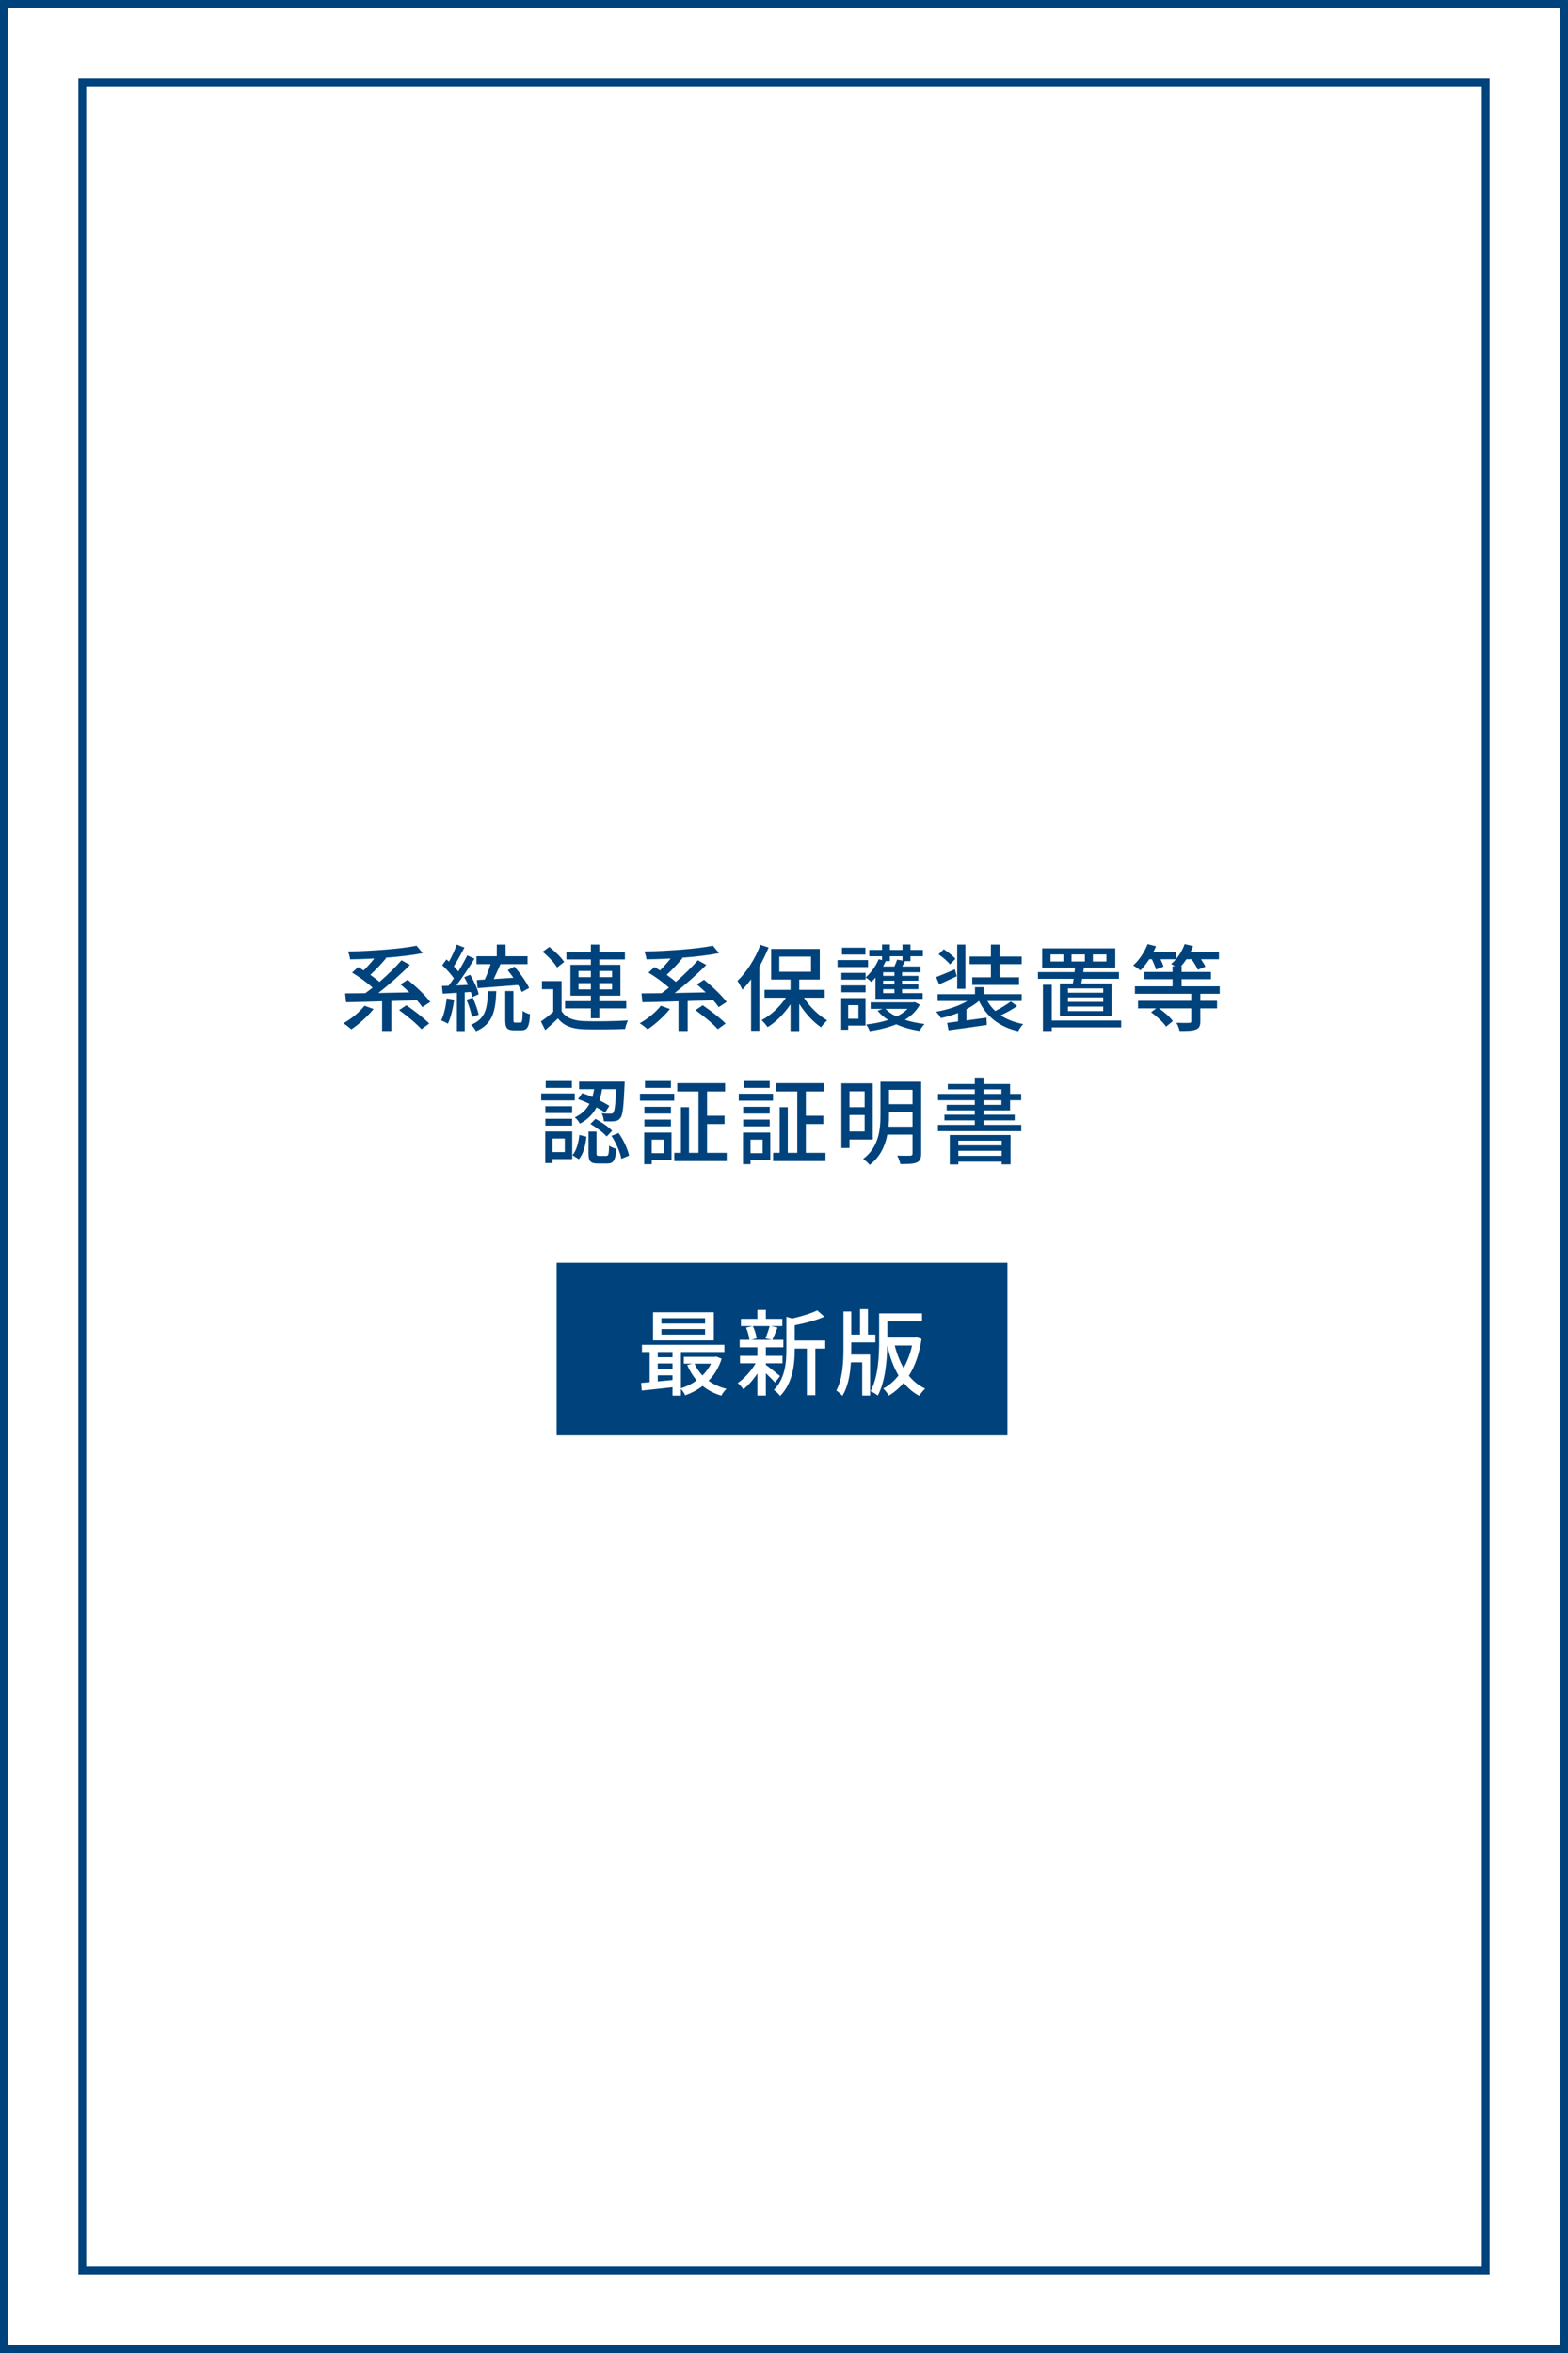 <svg width="400" height="600" viewBox="0 0 400 600" fill="none" xmlns="http://www.w3.org/2000/svg">
<rect x="0" y="0" width="400" height="600" fill="#808080" stroke="none"/>
<rect x="1" y="1" width="398" height="598" fill="white"/>
<rect x="1" y="1" width="398" height="598" stroke="#00437C" stroke-width="2"/>
<rect x="21" y="21" width="358" height="558" stroke="#00437C" stroke-width="2"/>
<path d="M92.988 256.464L95.292 257.304C93.78 259.2 91.5 261.216 89.628 262.488C89.148 262.032 88.188 261.288 87.588 260.928C89.58 259.848 91.692 258.12 92.988 256.464ZM109.764 255.504L107.748 256.824C107.388 256.296 106.908 255.696 106.332 255.048C104.172 255.144 101.964 255.216 99.828 255.264V262.896H97.476V255.336C94.02 255.456 90.804 255.528 88.284 255.576L88.044 253.32C89.508 253.32 91.26 253.296 93.18 253.272C93.78 252.84 94.404 252.36 95.052 251.856C93.708 250.608 91.596 249.072 89.82 248.016L91.356 246.6C91.812 246.864 92.292 247.152 92.772 247.464C93.684 246.552 94.668 245.448 95.484 244.416C93.372 244.536 91.284 244.608 89.316 244.632C89.268 244.056 89.004 243.168 88.788 242.64C94.908 242.496 102.084 241.992 106.26 241.152L107.844 243.048C105.156 243.576 101.82 243.96 98.316 244.224L98.508 244.32C97.284 245.808 95.772 247.392 94.476 248.592C95.34 249.192 96.156 249.816 96.804 250.392C98.892 248.592 100.932 246.6 102.42 244.872L104.58 246.048C102.252 248.448 99.228 251.112 96.516 253.224C99.06 253.176 101.748 253.128 104.436 253.056C103.668 252.336 102.9 251.64 102.18 251.016L104.004 249.84C106.044 251.496 108.564 253.872 109.764 255.504ZM101.82 257.592L103.668 256.344C105.636 257.688 108.204 259.656 109.5 261L107.508 262.44C106.332 261.096 103.836 259.032 101.82 257.592ZM121.644 249.912L123.66 249.792C124.212 248.64 124.764 247.152 125.148 245.856H121.548V243.84H126.732V240.864H128.988V243.84H134.58V245.856H127.668C127.116 247.104 126.516 248.496 125.94 249.672C127.524 249.576 129.252 249.456 130.98 249.336C130.5 248.664 129.996 247.992 129.516 247.392L131.244 246.48C132.684 248.16 134.292 250.416 134.988 251.952L133.116 252.96C132.9 252.456 132.588 251.832 132.18 251.184L121.836 251.976L121.644 249.912ZM113.964 254.592L115.86 254.928C115.548 257.184 114.996 259.512 114.252 261.048C113.892 260.784 113.004 260.376 112.548 260.208C113.268 258.768 113.724 256.656 113.964 254.592ZM120.108 252.96L118.548 253.056V262.92H116.556V253.176C115.236 253.248 114.012 253.32 112.932 253.392L112.74 251.424L114.42 251.376C114.852 250.8 115.332 250.152 115.788 249.48C115.044 248.4 113.868 247.104 112.812 246.12L113.892 244.656C114.108 244.824 114.324 245.016 114.54 245.208C115.284 243.888 116.076 242.16 116.508 240.864L118.476 241.632C117.636 243.24 116.628 245.088 115.764 246.408C116.196 246.864 116.604 247.32 116.916 247.728C117.78 246.312 118.596 244.848 119.196 243.624L121.044 244.464C119.7 246.648 117.972 249.264 116.412 251.28C117.372 251.256 118.38 251.208 119.412 251.136C119.1 250.464 118.764 249.792 118.428 249.192L119.94 248.568C120.9 250.128 121.836 252.192 122.124 253.536L120.492 254.256C120.42 253.872 120.276 253.44 120.108 252.96ZM122.124 258.744L120.42 259.32C120.18 258.144 119.604 256.32 119.004 254.928L120.612 254.4C121.212 255.768 121.86 257.568 122.124 258.744ZM124.476 252.744H126.612C126.42 257.88 125.676 261.144 121.428 262.968C121.188 262.464 120.612 261.672 120.156 261.312C123.876 259.824 124.332 257.136 124.476 252.744ZM131.484 260.76H132.756C133.188 260.76 133.284 260.352 133.332 257.784C133.764 258.144 134.652 258.48 135.204 258.648C135.06 261.864 134.508 262.728 132.972 262.728H131.124C129.3 262.728 128.892 262.08 128.892 260.04V252.72H130.98V260.04C130.98 260.664 131.052 260.76 131.484 260.76ZM147.588 252.288H150.732V250.704H147.588V252.288ZM147.588 247.608V249.168H150.732V247.608H147.588ZM156.132 247.608H152.892V249.168H156.132V247.608ZM156.132 252.288V250.704H152.892V252.288H156.132ZM150.732 259.656V257.136H144.156V255.312H150.732V253.896H145.524V246.024H150.732V244.656H144.492V242.808H150.732V240.864H152.892V242.808H159.42V244.656H152.892V246.024H158.268V253.896H152.892V255.312H159.756V257.136H152.892V259.656H150.732ZM143.916 245.304L142.116 246.72C141.444 245.52 139.836 243.864 138.42 242.712L140.124 241.464C141.516 242.544 143.196 244.128 143.916 245.304ZM143.268 250.176V257.856C144.3 259.512 146.196 260.256 148.86 260.376C151.572 260.496 157.14 260.424 160.188 260.208C159.924 260.712 159.588 261.744 159.468 262.392C156.708 262.512 151.62 262.56 148.836 262.464C145.86 262.344 143.796 261.552 142.332 259.704C141.324 260.688 140.268 261.648 139.092 262.68L137.988 260.472C138.948 259.824 140.124 258.912 141.132 258.024V252.24H138.252V250.176H143.268ZM168.588 256.464L170.892 257.304C169.38 259.2 167.1 261.216 165.228 262.488C164.748 262.032 163.788 261.288 163.188 260.928C165.18 259.848 167.292 258.12 168.588 256.464ZM185.364 255.504L183.348 256.824C182.988 256.296 182.508 255.696 181.932 255.048C179.772 255.144 177.564 255.216 175.428 255.264V262.896H173.076V255.336C169.62 255.456 166.404 255.528 163.884 255.576L163.644 253.32C165.108 253.32 166.86 253.296 168.78 253.272C169.38 252.84 170.004 252.36 170.652 251.856C169.308 250.608 167.196 249.072 165.42 248.016L166.956 246.6C167.412 246.864 167.892 247.152 168.372 247.464C169.284 246.552 170.268 245.448 171.084 244.416C168.972 244.536 166.884 244.608 164.916 244.632C164.868 244.056 164.604 243.168 164.388 242.64C170.508 242.496 177.684 241.992 181.86 241.152L183.444 243.048C180.756 243.576 177.42 243.96 173.916 244.224L174.108 244.32C172.884 245.808 171.372 247.392 170.076 248.592C170.94 249.192 171.756 249.816 172.404 250.392C174.492 248.592 176.532 246.6 178.02 244.872L180.18 246.048C177.852 248.448 174.828 251.112 172.116 253.224C174.66 253.176 177.348 253.128 180.036 253.056C179.268 252.336 178.5 251.64 177.78 251.016L179.604 249.84C181.644 251.496 184.164 253.872 185.364 255.504ZM177.42 257.592L179.268 256.344C181.236 257.688 183.804 259.656 185.1 261L183.108 262.44C181.932 261.096 179.436 259.032 177.42 257.592ZM193.98 240.936L196.068 241.608C195.396 243.264 194.604 244.896 193.716 246.48V262.848H191.604V249.72C190.884 250.704 190.116 251.616 189.372 252.384C189.156 251.856 188.532 250.656 188.124 250.128C190.452 247.92 192.66 244.464 193.98 240.936ZM198.804 243.936V247.8H206.892V243.936H198.804ZM210.372 254.424H205.092C206.556 256.752 208.836 258.96 211.02 260.184C210.54 260.616 209.796 261.408 209.46 261.96C207.444 260.616 205.404 258.384 203.892 255.984V262.92H201.66V256.104C200.052 258.504 197.94 260.64 195.804 261.912C195.444 261.36 194.772 260.568 194.268 260.136C196.572 258.96 198.924 256.776 200.484 254.424H195.036V252.408H201.66V249.792H196.716V241.968H209.124V249.792H203.892V252.408H210.372V254.424ZM220.764 241.656V243.408H214.788V241.656H220.764ZM221.436 244.824V246.6H213.66V244.824H221.436ZM218.988 256.32H216.372V259.776H218.988V256.32ZM220.788 254.52V261.528H216.372V262.584H214.596V254.52H220.788ZM214.644 253.032V251.28H220.812V253.032H214.644ZM214.644 248.088H220.812V249.816H214.644V248.088ZM230.22 243.84H227.004V245.088H225.948C225.732 245.544 225.516 246 225.276 246.456H228.156C228.444 245.856 228.708 245.184 228.852 244.704L230.22 244.944V243.84ZM228.18 248.856V247.92H225.3V248.856H228.18ZM228.18 251.04V250.08H225.3V251.04H228.18ZM228.18 253.248V252.24H225.3V253.248H228.18ZM223.332 254.712V249.288C222.996 249.696 222.636 250.08 222.276 250.416C221.964 250.08 221.244 249.504 220.812 249.24C222.18 248.088 223.428 246.36 224.148 244.608L225.012 244.824V243.84H221.748V242.232H225.012V240.84H227.004V242.232H230.22V240.84H232.26V242.232H235.428V243.84H232.26V245.088H230.868C230.628 245.568 230.388 246.048 230.148 246.456H234.804V247.92H230.124V248.856H234.276V250.08H230.124V251.04H234.276V252.24H230.124V253.248H235.38V254.712H223.332ZM231.54 257.256H225.876C226.596 258 227.556 258.672 228.708 259.224C229.812 258.672 230.772 258.024 231.54 257.256ZM233.364 255.528L234.66 256.2C233.772 257.808 232.452 259.056 230.844 260.064C232.38 260.544 234.084 260.904 235.86 261.12C235.404 261.528 234.852 262.368 234.588 262.872C232.452 262.56 230.412 261.984 228.636 261.192C226.572 262.032 224.268 262.584 221.868 262.944C221.7 262.44 221.292 261.648 220.956 261.24C222.9 261.024 224.844 260.664 226.572 260.088C225.516 259.416 224.604 258.624 223.884 257.76L225.156 257.256H222.108V255.6H233.004L233.364 255.528ZM252.78 249.216V245.856H247.356V243.912H252.78V240.864H255.012V243.912H260.628V245.856H255.012V249.216H259.956V251.16H248.028V249.216H252.78ZM246.276 240.864V252.144H244.188V240.864H246.276ZM243.732 244.512L242.34 245.928C241.764 245.16 240.492 244.08 239.436 243.36L240.756 242.064C241.812 242.736 243.132 243.768 243.732 244.512ZM243.612 247.176L244.068 248.952C242.532 249.648 240.948 250.416 239.58 251.016L238.812 249.168C240.06 248.688 241.836 247.944 243.612 247.176ZM257.868 255.384L259.476 256.56C258.228 257.424 256.644 258.288 255.276 258.912C256.86 259.968 258.78 260.712 261.036 261.144C260.556 261.576 260.004 262.416 259.74 262.968C254.916 261.84 251.676 259.272 249.756 255.264H249.708C248.82 256.032 247.74 256.728 246.54 257.352V260.208C248.172 259.992 249.924 259.752 251.652 259.512L251.748 261.36C248.292 261.864 244.596 262.392 241.98 262.728L241.62 260.832L244.404 260.472V258.312C242.988 258.864 241.476 259.32 240.012 259.608C239.772 259.128 239.22 258.408 238.788 258C241.644 257.52 244.644 256.536 246.78 255.264H239.196V253.512H248.724V251.736H250.956V253.512H260.628V255.264H251.892C252.42 256.224 253.092 257.064 253.908 257.808C255.276 257.112 256.884 256.128 257.868 255.384ZM273.348 243.384V245.184H276.756V243.384H273.348ZM271.284 245.184V243.384H267.996V245.184H271.284ZM278.796 243.384V245.184H282.252V243.384H278.796ZM281.436 253.152V252.048H272.436V253.152H281.436ZM281.436 255.48V254.352H272.436V255.48H281.436ZM281.436 257.832V256.68H272.436V257.832H281.436ZM270.372 250.8H273.684C273.756 250.416 273.828 250.032 273.876 249.6H264.78V247.896H274.116C274.164 247.512 274.212 247.128 274.236 246.744H265.86V241.824H284.508V246.744H276.516C276.444 247.128 276.396 247.512 276.348 247.896H285.444V249.6H276.06C275.988 250.032 275.916 250.44 275.844 250.8H283.596V259.08H270.372V250.8ZM286.02 260.232V261.984H268.308V262.896H266.052V251.112H268.308V260.232H286.02ZM311.148 253.416H306.204V255.216H310.476V257.136H306.204V260.448C306.204 261.624 305.916 262.224 305.028 262.536C304.14 262.872 302.82 262.896 300.924 262.896C300.804 262.272 300.42 261.36 300.108 260.808C301.548 260.856 302.964 260.856 303.372 260.832C303.804 260.808 303.9 260.736 303.9 260.4V257.136H295.668C297.012 258.072 298.5 259.368 299.196 260.376L297.468 261.792C296.748 260.688 295.092 259.176 293.652 258.12L294.948 257.136H290.316V255.216H303.9V253.416H289.524V251.52H299.124V249.696H291.9V247.848H299.124V246.408H299.7C299.364 246.168 299.028 245.952 298.764 245.808C299.196 245.448 299.604 245.064 299.964 244.608H296.052C296.364 245.28 296.676 245.976 296.82 246.48L294.9 247.224C294.708 246.552 294.276 245.496 293.844 244.608H293.172C292.476 245.688 291.684 246.696 290.916 247.464C290.508 247.104 289.596 246.48 289.068 246.192C290.58 244.872 291.972 242.784 292.764 240.744L294.9 241.296C294.708 241.8 294.468 242.28 294.228 242.76H300.036V244.536C300.948 243.432 301.74 242.112 302.196 240.744L304.356 241.248C304.164 241.776 303.948 242.256 303.708 242.76H310.956V244.608H306.372C306.828 245.28 307.26 245.952 307.5 246.504L305.58 247.296C305.292 246.6 304.62 245.496 303.972 244.608H302.652C302.22 245.28 301.764 245.856 301.284 246.408H301.428V247.848H308.916V249.696H301.428V251.52H311.148V253.416ZM147.468 280.288L148.524 278.752C149.364 279.016 150.228 279.352 151.116 279.736C151.308 279.088 151.452 278.416 151.572 277.744H147.732V275.824H159.348C159.348 275.824 159.348 276.448 159.324 276.712C159.084 282.256 158.868 284.392 158.244 285.112C157.836 285.64 157.404 285.832 156.732 285.904C156.18 285.976 155.124 285.976 154.044 285.928C154.02 285.304 153.804 284.44 153.468 283.888C154.452 283.984 155.34 283.984 155.7 283.984C156.06 284.008 156.276 283.96 156.468 283.72C156.78 283.312 157.02 281.776 157.188 277.744H153.588C153.444 278.704 153.228 279.664 152.916 280.576C153.9 281.056 154.788 281.56 155.436 281.992L154.356 283.72C153.78 283.288 153.012 282.832 152.172 282.376C151.308 284.008 149.988 285.472 147.924 286.528C147.684 286.024 147.108 285.28 146.628 284.92C148.476 284.08 149.628 282.856 150.372 281.464C149.412 281.008 148.404 280.6 147.468 280.288ZM150.612 286.6L151.908 285.304C153.42 286.096 155.292 287.368 156.156 288.352L154.764 289.816C153.924 288.832 152.124 287.488 150.612 286.6ZM145.884 275.656V277.408H139.212V275.656H145.884ZM146.628 278.824V280.6H138.06V278.824H146.628ZM145.956 282.088V283.816H139.116V282.088H145.956ZM139.116 287.032V285.28H145.956V287.032H139.116ZM144.084 290.32H140.964V293.776H144.084V290.32ZM145.98 288.52V295.576H140.964V296.584H139.092V288.52H145.98ZM147.66 295.6L146.028 294.568C147.084 293.392 147.564 291.352 147.804 289.408L149.604 289.864C149.364 291.976 148.884 294.232 147.66 295.6ZM152.868 294.76H154.644C155.22 294.76 155.316 294.448 155.388 292.12C155.772 292.48 156.66 292.816 157.236 292.96C157.02 295.936 156.468 296.704 154.884 296.704H152.532C150.588 296.704 150.132 296.08 150.132 294.088V288.544H152.172V294.064C152.172 294.664 152.268 294.76 152.868 294.76ZM155.988 289.648L157.812 288.928C159.084 290.704 160.14 293.056 160.476 294.688L158.508 295.504C158.22 293.896 157.188 291.448 155.988 289.648ZM171.156 275.656V277.408H164.532V275.656H171.156ZM169.356 290.608H166.26V294.064H169.356V290.608ZM171.3 288.808V295.84H166.26V296.872H164.34V288.808H171.3ZM164.388 287.224V285.496H171.156V287.224H164.388ZM171.156 282.232V283.96H164.388V282.232H171.156ZM163.26 280.672V278.896H171.996V280.672H163.26ZM180.372 293.968H185.388V296.08H172.02V293.968H173.7V282.328H175.764V293.968H178.188V278.32H172.764V276.208H184.98V278.32H180.372V284.512H184.836V286.624H180.372V293.968ZM196.356 275.656V277.408H189.732V275.656H196.356ZM194.556 290.608H191.46V294.064H194.556V290.608ZM196.5 288.808V295.84H191.46V296.872H189.54V288.808H196.5ZM189.588 287.224V285.496H196.356V287.224H189.588ZM196.356 282.232V283.96H189.588V282.232H196.356ZM188.46 280.672V278.896H197.196V280.672H188.46ZM205.572 293.968H210.588V296.08H197.22V293.968H198.9V282.328H200.964V293.968H203.388V278.32H197.964V276.208H210.18V278.32H205.572V284.512H210.036V286.624H205.572V293.968ZM220.572 278.296H216.708V282.328H220.572V278.296ZM216.708 288.52H220.572V284.32H216.708V288.52ZM222.636 290.584H216.708V292.744H214.644V276.256H222.636V290.584ZM226.668 287.296H232.788V283.6H226.788V284.392C226.788 285.304 226.764 286.288 226.668 287.296ZM232.788 277.912H226.788V281.56H232.788V277.912ZM234.996 275.848V294.16C234.996 295.408 234.684 296.08 233.868 296.44C233.028 296.8 231.708 296.848 229.692 296.848C229.572 296.248 229.212 295.264 228.876 294.688C230.316 294.736 231.78 294.712 232.212 294.712C232.62 294.688 232.788 294.544 232.788 294.136V289.336H226.356C225.804 292.168 224.556 295.024 221.844 297.064C221.532 296.608 220.668 295.84 220.188 295.528C224.196 292.528 224.604 288.04 224.604 284.368V275.848H234.996ZM255.54 290.872H244.476V292.072H255.54V290.872ZM244.476 294.736H255.54V293.464H244.476V294.736ZM242.292 296.944V289.432H257.796V296.92H255.54V296.224H244.476V296.944H242.292ZM250.932 280.552V281.728H255.468V280.552H250.932ZM250.932 277.792V278.944H255.468V277.792H250.932ZM250.932 286.84H260.532V288.448H239.268V286.84H248.676V285.688H240.924V284.248H248.676V283.144H241.5V281.728H248.676V280.552H239.292V278.944H248.676V277.792H241.788V276.424H248.676V274.792H250.932V276.424H257.676V278.944H260.508V280.552H257.676V283.144H250.932V284.248H258.852V285.688H250.932V286.84Z" fill="#00437C"/>
<rect width="115" height="44" transform="translate(142 322)" fill="#00437C"/>
<path d="M179.868 337.488V336.12H168.732V337.488H179.868ZM179.868 340.296V338.904H168.732V340.296H179.868ZM182.1 334.608V341.784H166.596V334.608H182.1ZM181.38 347.712H177.18C177.66 348.816 178.356 349.848 179.196 350.736C180.084 349.848 180.828 348.84 181.38 347.712ZM167.796 352.248L171.564 351.888V350.688H167.796V352.248ZM167.796 347.664V349.08H171.564V347.664H167.796ZM171.564 344.736H167.796V346.08H171.564V344.736ZM182.724 345.912L184.092 346.44C183.396 348.72 182.22 350.592 180.756 352.08C182.052 353.016 183.612 353.712 185.34 354.144C184.884 354.528 184.284 355.344 184.02 355.872C182.196 355.344 180.588 354.504 179.244 353.4C177.9 354.432 176.388 355.224 174.804 355.8C174.588 355.32 174.108 354.6 173.7 354.168V355.872H171.564V353.736C168.732 354.048 165.9 354.36 163.716 354.576L163.548 352.632C164.196 352.584 164.94 352.512 165.732 352.44V344.736H163.764V342.912H184.788V344.736H173.7V354C175.116 353.568 176.508 352.872 177.732 351.984C176.748 350.856 175.932 349.536 175.308 348.072L176.604 347.712H174.444V345.984H182.34L182.724 345.912ZM196.332 338.136H192.06C192.54 339.144 192.924 340.416 193.02 341.28L191.628 341.64H196.908L195.252 341.28C195.636 340.392 196.092 339.096 196.332 338.136ZM198.996 350.88L197.7 352.536C197.22 351.96 196.26 351 195.372 350.16V355.848H193.212V350.232C192.132 351.84 190.86 353.304 189.636 354.264C189.3 353.76 188.652 353.04 188.196 352.656C189.828 351.576 191.628 349.584 192.78 347.616H188.772V345.72H193.212V343.536H188.7V341.64H191.172C191.1 340.776 190.74 339.504 190.332 338.544L191.964 338.136H189.012V336.288H193.212V334.008H195.372V336.288H199.572V338.136H196.668L198.348 338.52C197.892 339.648 197.436 340.824 197.028 341.64H199.836V343.536H195.372V345.72H199.62V347.616H195.372V348.024C196.236 348.624 198.444 350.424 198.996 350.88ZM210.516 341.808V343.872H207.996V355.752H205.836V343.872H202.74V344.088C202.74 347.64 202.308 352.632 198.996 355.968C198.732 355.488 197.916 354.72 197.412 354.432C200.316 351.48 200.604 347.376 200.604 344.064V335.76L202.092 336.192C204.444 335.64 206.988 334.896 208.476 334.128L210.276 335.736C208.212 336.672 205.332 337.416 202.74 337.92V341.808H210.516ZM217.164 342.288V343.728C217.164 344.28 217.164 344.832 217.14 345.384H221.964V355.848H219.948V347.376H217.068C216.876 350.472 216.348 353.592 214.884 355.92C214.548 355.536 213.828 354.864 213.348 354.576C214.956 351.624 215.172 347.256 215.172 343.728V334.416H217.164V340.296H219.396V333.816H221.412V340.296H223.308V342.288H217.164ZM232.668 343.08H228.252C228.78 345.192 229.524 347.136 230.508 348.816C231.444 347.16 232.188 345.24 232.668 343.08ZM233.7 340.968L235.092 341.4C234.516 345.216 233.412 348.336 231.852 350.808C233.004 352.2 234.396 353.328 236.028 354.096C235.548 354.504 234.828 355.344 234.516 355.92C232.956 355.104 231.636 353.976 230.532 352.608C229.404 353.952 228.132 355.032 226.716 355.872C226.428 355.32 225.78 354.456 225.3 354.072C226.764 353.304 228.084 352.176 229.212 350.736C227.94 348.576 227.004 346.008 226.332 343.128C226.26 347.088 225.828 352.296 223.932 355.848C223.548 355.512 222.612 354.96 222.084 354.744C224.1 350.952 224.268 345.6 224.268 341.784V334.896H235.212V336.936H226.356V341.04H233.34L233.7 340.968Z" fill="white"/>
</svg>
